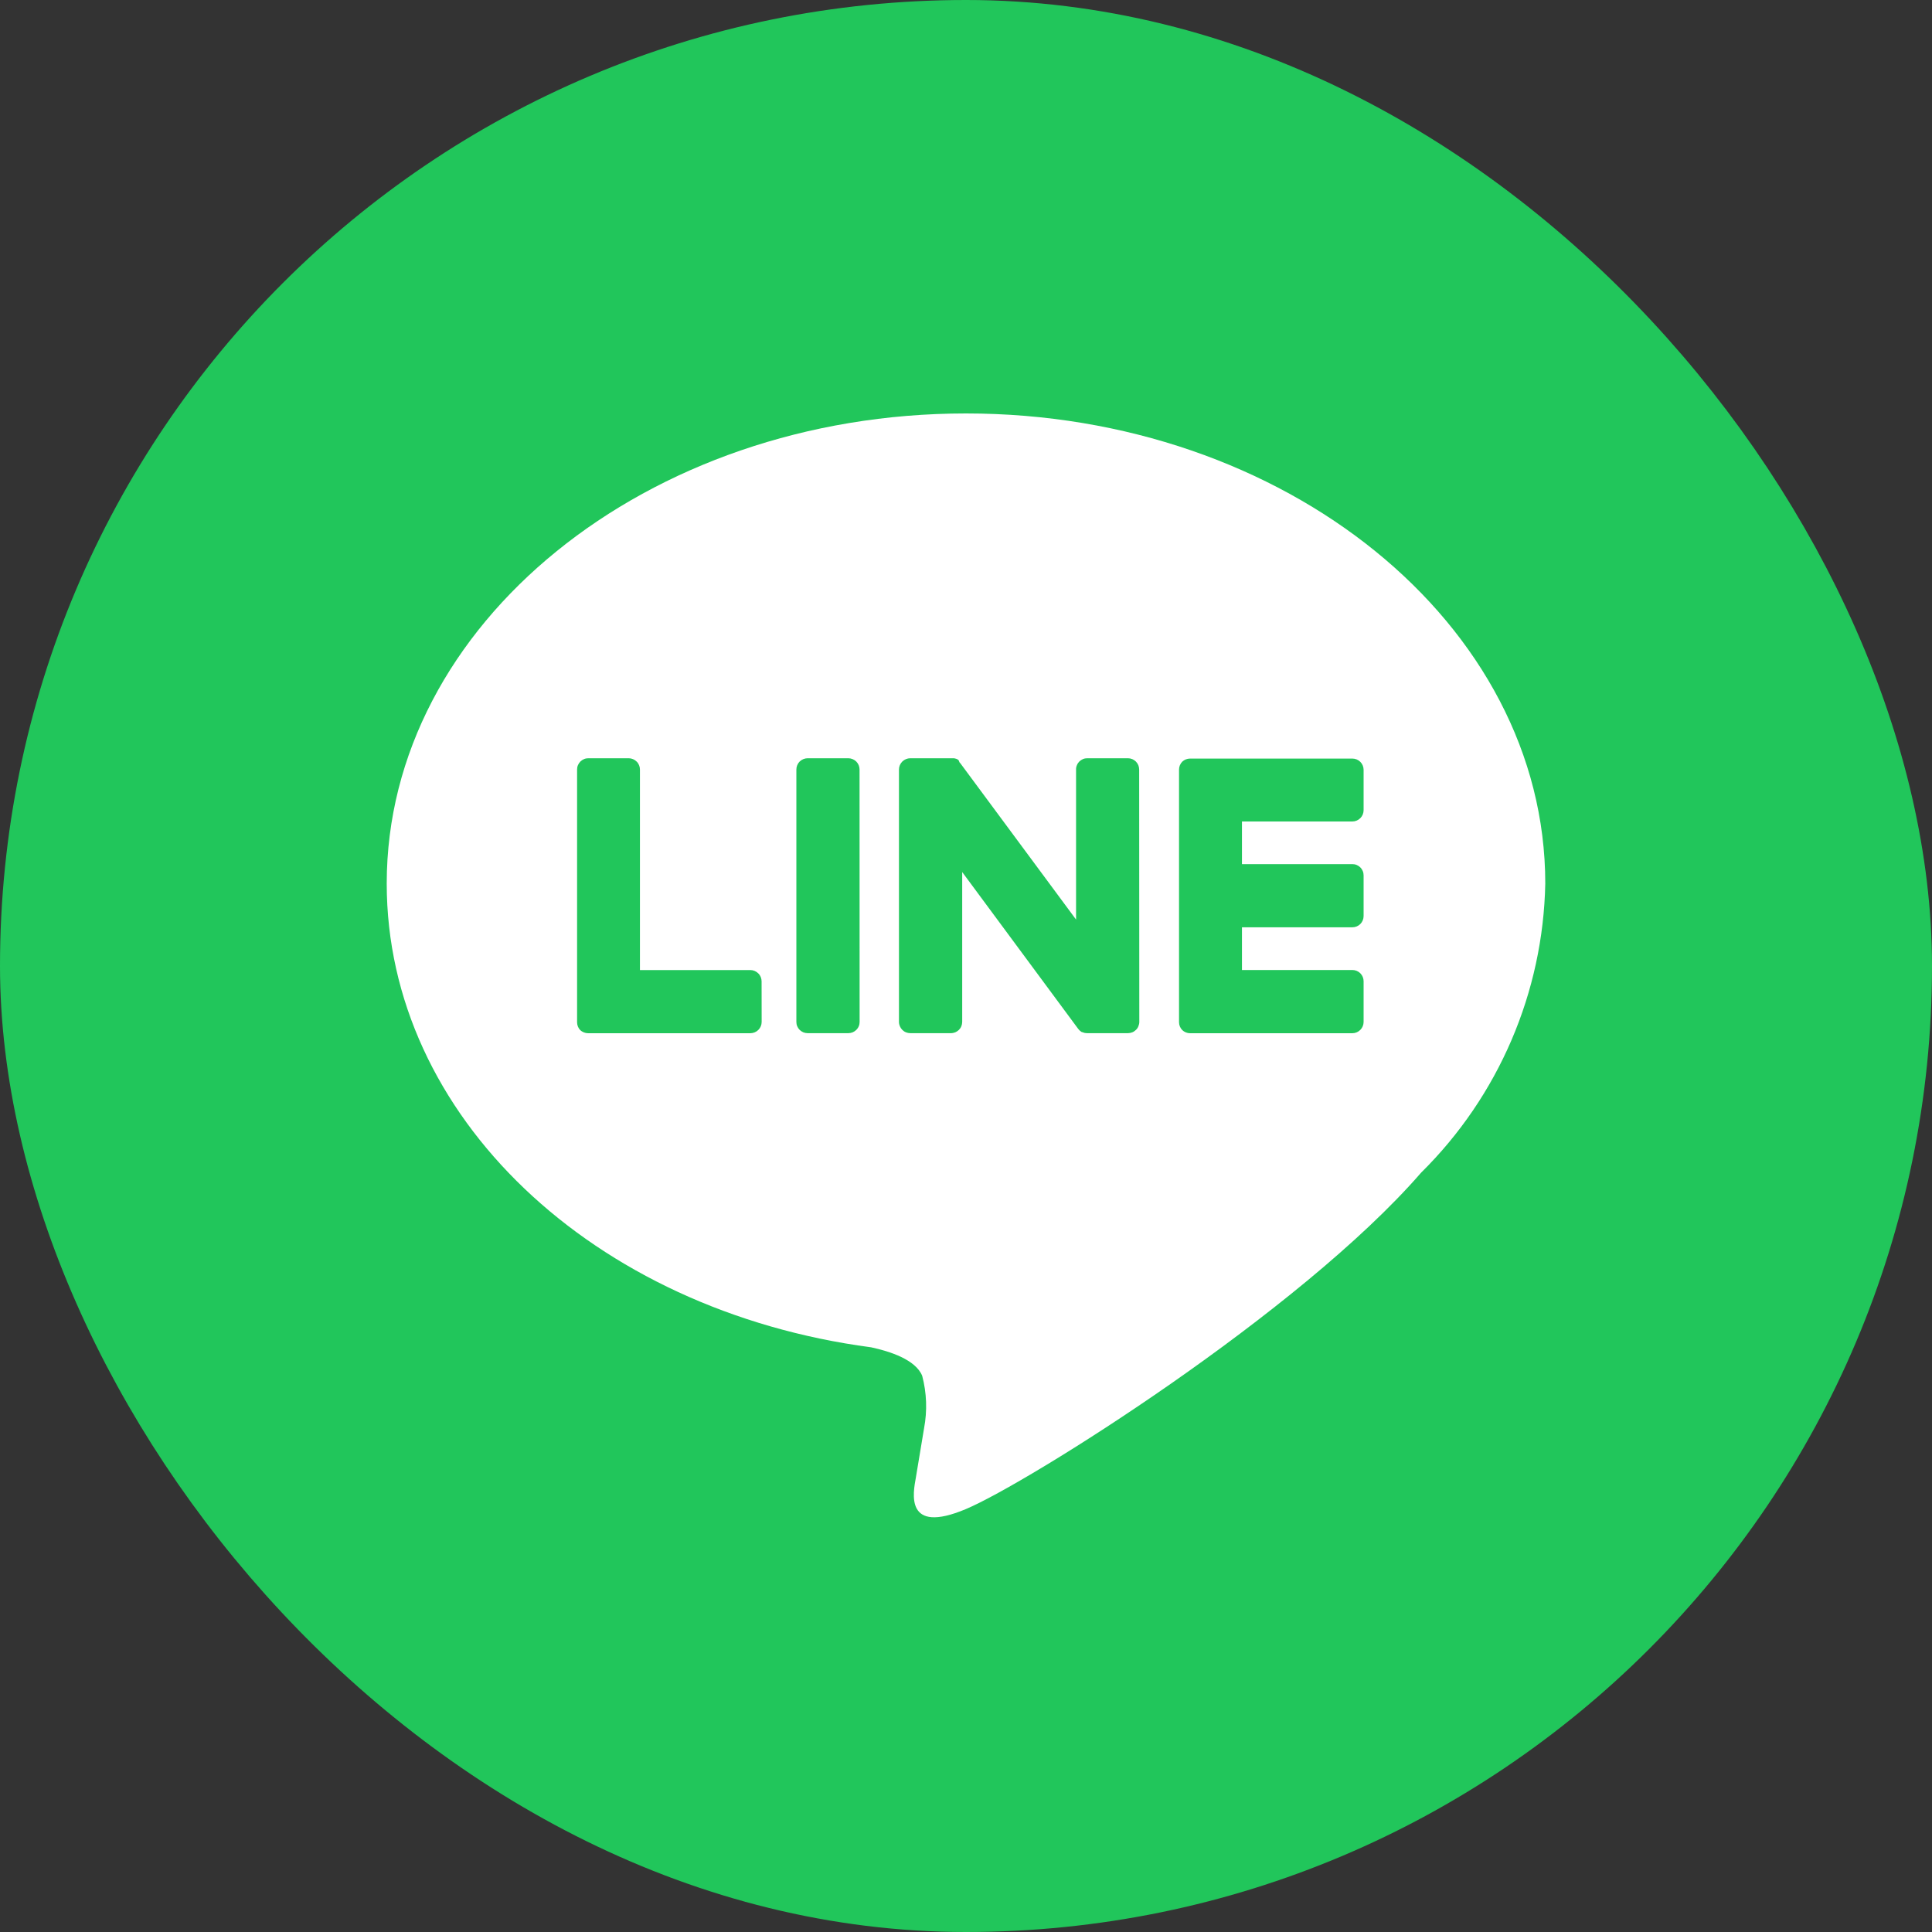<svg width="30" height="30" viewBox="0 0 30 30" fill="none" xmlns="http://www.w3.org/2000/svg">
<rect x="0" y="0" width="30" height="30" fill="#333333" stroke="none"/>
<g clip-path="url(#clip0_22_586)">
<rect x="1" y="1" width="28" height="28" rx="14" fill="#21C65B"/>
<rect x="1" y="1" width="28" height="28" rx="14" stroke="#21C65B" stroke-width="2"/>
<path d="M23.995 13.719C23.995 9.694 19.96 6.42 15 6.42C10.04 6.42 6.005 9.694 6.005 13.719C6.005 17.327 9.205 20.349 13.527 20.921C13.821 20.984 14.219 21.114 14.32 21.364C14.39 21.63 14.4 21.907 14.349 22.177L14.221 22.947C14.181 23.174 14.04 23.837 15 23.432C15.96 23.027 20.18 20.381 22.067 18.209C23.27 17.021 23.962 15.409 23.995 13.719ZM11.827 15.868C11.827 15.915 11.809 15.959 11.776 15.992C11.743 16.025 11.699 16.043 11.652 16.044H9.131C9.086 16.043 9.042 16.026 9.009 15.995C8.978 15.962 8.961 15.919 8.961 15.874V11.949C8.961 11.926 8.965 11.903 8.974 11.882C8.983 11.861 8.996 11.842 9.012 11.825C9.028 11.809 9.048 11.796 9.069 11.787C9.09 11.778 9.113 11.774 9.136 11.774H9.762C9.809 11.774 9.853 11.793 9.886 11.826C9.919 11.858 9.937 11.903 9.937 11.949V15.063H11.652C11.698 15.063 11.742 15.082 11.775 15.115C11.808 15.147 11.826 15.192 11.826 15.238L11.827 15.868ZM13.348 15.868C13.348 15.891 13.344 15.914 13.335 15.935C13.326 15.957 13.313 15.976 13.297 15.992C13.28 16.008 13.261 16.021 13.24 16.03C13.219 16.038 13.196 16.043 13.173 16.043H12.541C12.518 16.043 12.495 16.038 12.474 16.03C12.453 16.021 12.434 16.008 12.417 15.992C12.401 15.976 12.388 15.957 12.379 15.935C12.37 15.914 12.366 15.891 12.366 15.868V11.949C12.366 11.903 12.384 11.858 12.417 11.825C12.45 11.793 12.495 11.774 12.541 11.774H13.172C13.219 11.774 13.263 11.793 13.296 11.825C13.329 11.858 13.347 11.903 13.347 11.949L13.348 15.868ZM17.691 15.868C17.691 15.891 17.686 15.914 17.677 15.935C17.669 15.957 17.656 15.976 17.639 15.992C17.623 16.008 17.604 16.021 17.582 16.03C17.561 16.038 17.538 16.043 17.515 16.043H16.884C16.868 16.043 16.852 16.041 16.837 16.038L16.825 16.033H16.82L16.811 16.029L16.803 16.026H16.798L16.787 16.019C16.77 16.008 16.755 15.993 16.742 15.976L14.941 13.541V15.868C14.941 15.891 14.936 15.914 14.928 15.935C14.919 15.957 14.906 15.976 14.89 15.992C14.873 16.008 14.854 16.021 14.833 16.03C14.811 16.038 14.789 16.043 14.766 16.043H14.135C14.112 16.043 14.089 16.038 14.068 16.03C14.046 16.021 14.027 16.008 14.011 15.992C13.995 15.976 13.982 15.957 13.973 15.935C13.964 15.914 13.959 15.891 13.959 15.868V11.949C13.959 11.903 13.978 11.858 14.011 11.825C14.044 11.793 14.088 11.774 14.135 11.774H14.814L14.824 11.777H14.83L14.84 11.781H14.845L14.855 11.786H14.86L14.869 11.792L14.874 11.796L14.883 11.804H14.886L14.898 11.836C14.903 11.841 14.908 11.847 14.913 11.853L16.709 14.279V11.949C16.708 11.926 16.713 11.903 16.722 11.882C16.73 11.861 16.743 11.842 16.759 11.825C16.776 11.809 16.795 11.796 16.816 11.787C16.837 11.778 16.86 11.774 16.883 11.774H17.513C17.537 11.774 17.559 11.778 17.581 11.787C17.602 11.796 17.621 11.809 17.638 11.825C17.654 11.841 17.667 11.861 17.676 11.882C17.684 11.903 17.689 11.926 17.689 11.949L17.691 15.868ZM21.174 12.58C21.174 12.627 21.156 12.671 21.123 12.704C21.09 12.737 21.046 12.756 20.999 12.756H19.285V13.418H20.999C21.022 13.418 21.045 13.422 21.066 13.431C21.088 13.44 21.107 13.453 21.123 13.469C21.14 13.486 21.152 13.505 21.161 13.526C21.17 13.548 21.174 13.571 21.174 13.594V14.224C21.174 14.27 21.156 14.315 21.123 14.348C21.09 14.381 21.046 14.399 20.999 14.399H19.285V15.062H20.999C21.046 15.062 21.09 15.08 21.123 15.113C21.156 15.146 21.174 15.19 21.174 15.237V15.868C21.174 15.915 21.156 15.959 21.123 15.992C21.09 16.025 21.046 16.044 20.999 16.044H18.479C18.434 16.044 18.39 16.026 18.358 15.995C18.326 15.962 18.308 15.919 18.308 15.874V11.949C18.308 11.904 18.326 11.861 18.357 11.828C18.39 11.797 18.433 11.779 18.479 11.779H20.999C21.046 11.779 21.09 11.797 21.123 11.83C21.156 11.863 21.174 11.908 21.174 11.954V12.58Z" fill="white"/>
</g>
<defs>
<clipPath id="clip0_22_586">
<rect width="30" height="30" fill="white"/>
</clipPath>
</defs>
</svg>
